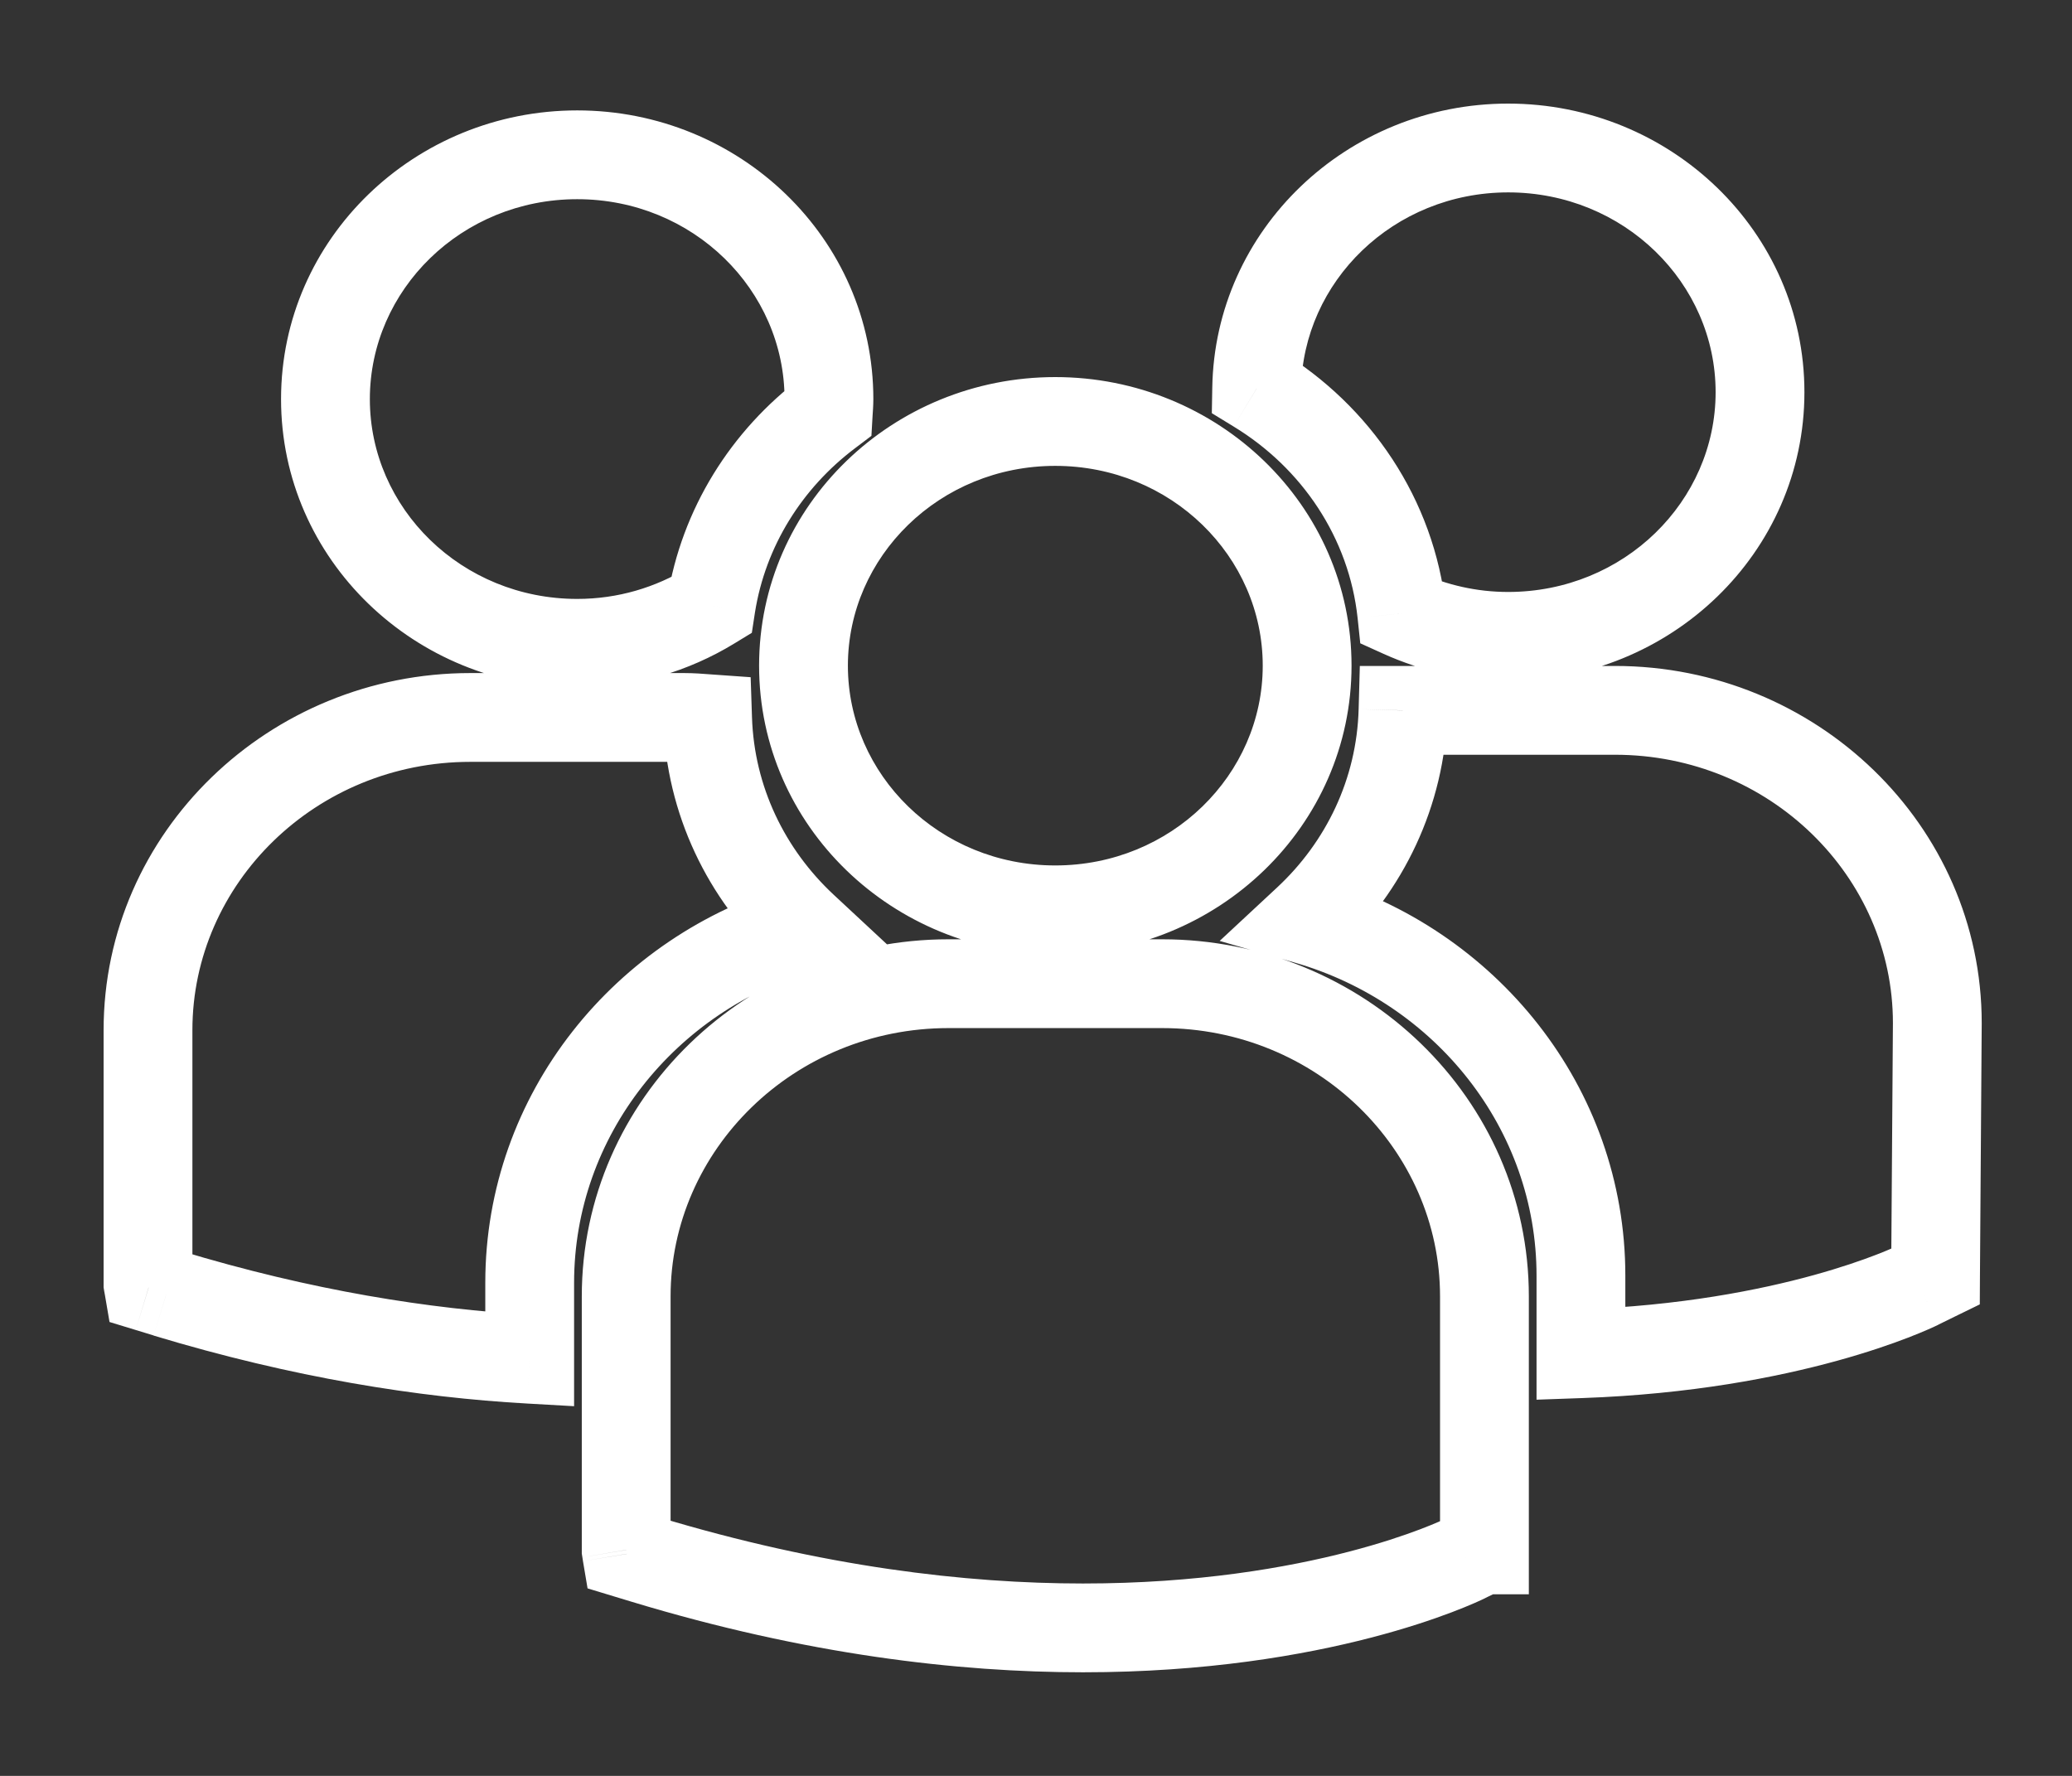 <svg width="14" height="12" viewBox="0 0 14 12" fill="none" xmlns="http://www.w3.org/2000/svg">
<rect x="0" y="0" width="14" height="12" fill="#333333" stroke="none"/>
<path d="M8.491 2.625L8.191 2.621L8.188 2.792L8.335 2.882L8.491 2.625ZM9.472 4.144L9.173 4.176L9.191 4.347L9.348 4.418L9.472 4.144ZM10.19 1V0.7H10.19L10.19 1ZM4.231 10.473H3.931V10.498L3.935 10.523L4.231 10.473ZM4.235 10.5L3.939 10.549L3.97 10.733L4.148 10.787L4.235 10.5ZM4.357 10.537L4.27 10.824L4.27 10.824L4.357 10.537ZM9.904 10.529L9.772 10.26L9.771 10.26L9.904 10.529ZM10.018 10.473V10.173H9.948L9.886 10.204L10.018 10.473ZM10.03 10.473V10.773H10.33V10.473H10.03ZM10.03 8.76L9.73 8.76V8.76H10.03ZM9.48 4.8V4.5H9.188L9.18 4.792L9.48 4.8ZM8.833 6.217L8.629 5.997L8.241 6.358L8.75 6.505L8.833 6.217ZM10.682 9.147H10.382V9.458L10.692 9.447L10.682 9.147ZM12.965 8.682L13.096 8.952L13.097 8.951L12.965 8.682ZM13.078 8.626L13.211 8.895L13.377 8.814L13.378 8.628L13.078 8.626ZM13.091 6.913L13.39 6.915V6.913H13.091ZM4.805 4.092L4.962 4.348L5.08 4.276L5.101 4.139L4.805 4.092ZM5.596 2.789L5.777 3.029L5.888 2.945L5.896 2.806L5.596 2.789ZM5.428 6.265L5.511 6.553L6.02 6.406L5.632 6.045L5.428 6.265ZM4.781 4.856L5.081 4.846L5.072 4.576L4.803 4.557L4.781 4.856ZM1 8.674H0.7V8.699L0.704 8.724L1 8.674ZM1.004 8.7L0.709 8.751L0.74 8.933L0.917 8.987L1.004 8.7ZM1.126 8.738L1.038 9.024L1.039 9.025L1.126 8.738ZM3.579 9.185L3.562 9.484L3.879 9.502V9.185H3.579ZM3.579 8.668L3.279 8.668V8.668H3.579ZM8.335 2.882C8.797 3.163 9.115 3.635 9.173 4.176L9.77 4.112C9.691 3.372 9.257 2.74 8.647 2.369L8.335 2.882ZM9.348 4.418C9.603 4.533 9.888 4.6 10.19 4.6V4C9.978 4 9.777 3.953 9.595 3.871L9.348 4.418ZM10.19 4.6C11.287 4.6 12.192 3.736 12.192 2.65H11.592C11.592 3.387 10.973 4 10.19 4V4.6ZM12.192 2.65C12.192 1.565 11.287 0.7 10.19 0.7V1.3C10.973 1.3 11.592 1.913 11.592 2.65H12.192ZM10.19 0.7C9.104 0.7 8.208 1.55 8.191 2.621L8.791 2.63C8.802 1.902 9.416 1.3 10.191 1.3L10.19 0.7ZM7.13 6.448C8.227 6.448 9.132 5.583 9.132 4.498H8.532C8.532 5.235 7.913 5.848 7.13 5.848V6.448ZM9.132 4.498C9.132 3.412 8.227 2.548 7.13 2.548V3.148C7.913 3.148 8.532 3.761 8.532 4.498H9.132ZM7.13 2.548C6.034 2.548 5.129 3.412 5.129 4.498H5.729C5.729 3.761 6.348 3.148 7.13 3.148V2.548ZM5.129 4.498C5.129 5.584 6.034 6.448 7.13 6.448V5.848C6.348 5.848 5.729 5.235 5.729 4.498H5.129ZM7.852 6.347H6.409V6.947H7.852V6.347ZM6.409 6.347C5.051 6.347 3.931 7.421 3.931 8.76H4.531C4.531 7.77 5.365 6.947 6.409 6.947V6.347ZM3.931 8.76V10.473H4.531V8.76H3.931ZM3.935 10.523L3.939 10.549L4.531 10.45L4.527 10.424L3.935 10.523ZM4.148 10.787L4.27 10.824L4.444 10.25L4.322 10.213L4.148 10.787ZM4.27 10.824C5.445 11.18 6.47 11.3 7.318 11.3V10.7C6.527 10.7 5.561 10.588 4.444 10.25L4.27 10.824ZM7.318 11.3C8.975 11.3 9.948 10.842 10.037 10.798L9.771 10.26C9.746 10.273 8.863 10.7 7.318 10.7V11.3ZM10.036 10.798L10.15 10.743L9.886 10.204L9.772 10.26L10.036 10.798ZM10.018 10.773H10.03V10.173H10.018V10.773ZM10.33 10.473V8.76H9.73V10.473H10.33ZM10.33 8.761C10.331 7.421 9.21 6.347 7.852 6.347V6.947C8.896 6.947 9.73 7.77 9.73 8.76L10.33 8.761ZM10.912 4.5H9.48V5.1H10.912V4.5ZM9.18 4.792C9.167 5.263 8.96 5.689 8.629 5.997L9.037 6.437C9.48 6.025 9.762 5.45 9.78 4.809L9.18 4.792ZM8.75 6.505C9.698 6.779 10.382 7.628 10.382 8.62H10.982C10.982 7.342 10.103 6.271 8.916 5.929L8.75 6.505ZM10.382 8.62V9.147H10.982V8.62H10.382ZM10.692 9.447C12.158 9.395 13.014 8.992 13.096 8.952L12.834 8.412C12.808 8.425 12.034 8.799 10.671 8.848L10.692 9.447ZM13.097 8.951L13.211 8.895L12.946 8.357L12.832 8.413L13.097 8.951ZM13.378 8.628L13.39 6.915L12.79 6.911L12.778 8.624L13.378 8.628ZM13.39 6.913C13.39 5.574 12.27 4.5 10.912 4.5V5.1C11.956 5.1 12.79 5.922 12.79 6.913H13.39ZM3.9 4.647C4.291 4.647 4.654 4.536 4.962 4.348L4.648 3.836C4.431 3.969 4.176 4.047 3.9 4.047V4.647ZM5.101 4.139C5.172 3.692 5.419 3.299 5.777 3.029L5.416 2.55C4.941 2.908 4.605 3.437 4.509 4.045L5.101 4.139ZM5.896 2.806C5.897 2.793 5.901 2.739 5.901 2.697H5.301C5.301 2.717 5.3 2.724 5.297 2.773L5.896 2.806ZM5.901 2.697C5.901 1.611 4.997 0.746 3.9 0.746V1.346C4.682 1.346 5.301 1.959 5.301 2.697H5.901ZM3.9 0.746C2.804 0.746 1.899 1.611 1.899 2.697H2.499C2.499 1.959 3.118 1.346 3.9 1.346V0.746ZM1.899 2.697C1.899 3.782 2.804 4.647 3.9 4.647V4.047C3.118 4.047 2.499 3.434 2.499 2.697H1.899ZM5.632 6.045C5.303 5.738 5.096 5.315 5.081 4.846L4.482 4.866C4.502 5.503 4.783 6.075 5.224 6.485L5.632 6.045ZM4.803 4.557C4.753 4.553 4.689 4.548 4.622 4.548V5.148C4.663 5.148 4.703 5.151 4.76 5.155L4.803 4.557ZM4.622 4.548H3.178V5.148H4.622V4.548ZM3.178 4.548C1.82 4.548 0.7 5.622 0.7 6.961H1.3C1.3 5.97 2.134 5.148 3.178 5.148V4.548ZM0.7 6.961V8.674H1.3V6.961H0.7ZM0.704 8.724L0.709 8.751L1.3 8.65L1.296 8.624L0.704 8.724ZM0.917 8.987L1.038 9.024L1.214 8.451L1.092 8.413L0.917 8.987ZM1.039 9.025C1.982 9.31 2.826 9.443 3.562 9.484L3.596 8.885C2.906 8.846 2.109 8.722 1.213 8.45L1.039 9.025ZM3.879 9.185V8.668H3.279V9.185H3.879ZM3.879 8.668C3.879 7.676 4.563 6.827 5.511 6.553L5.345 5.977C4.158 6.319 3.279 7.39 3.279 8.668L3.879 8.668Z" fill="white"/>
</svg>
